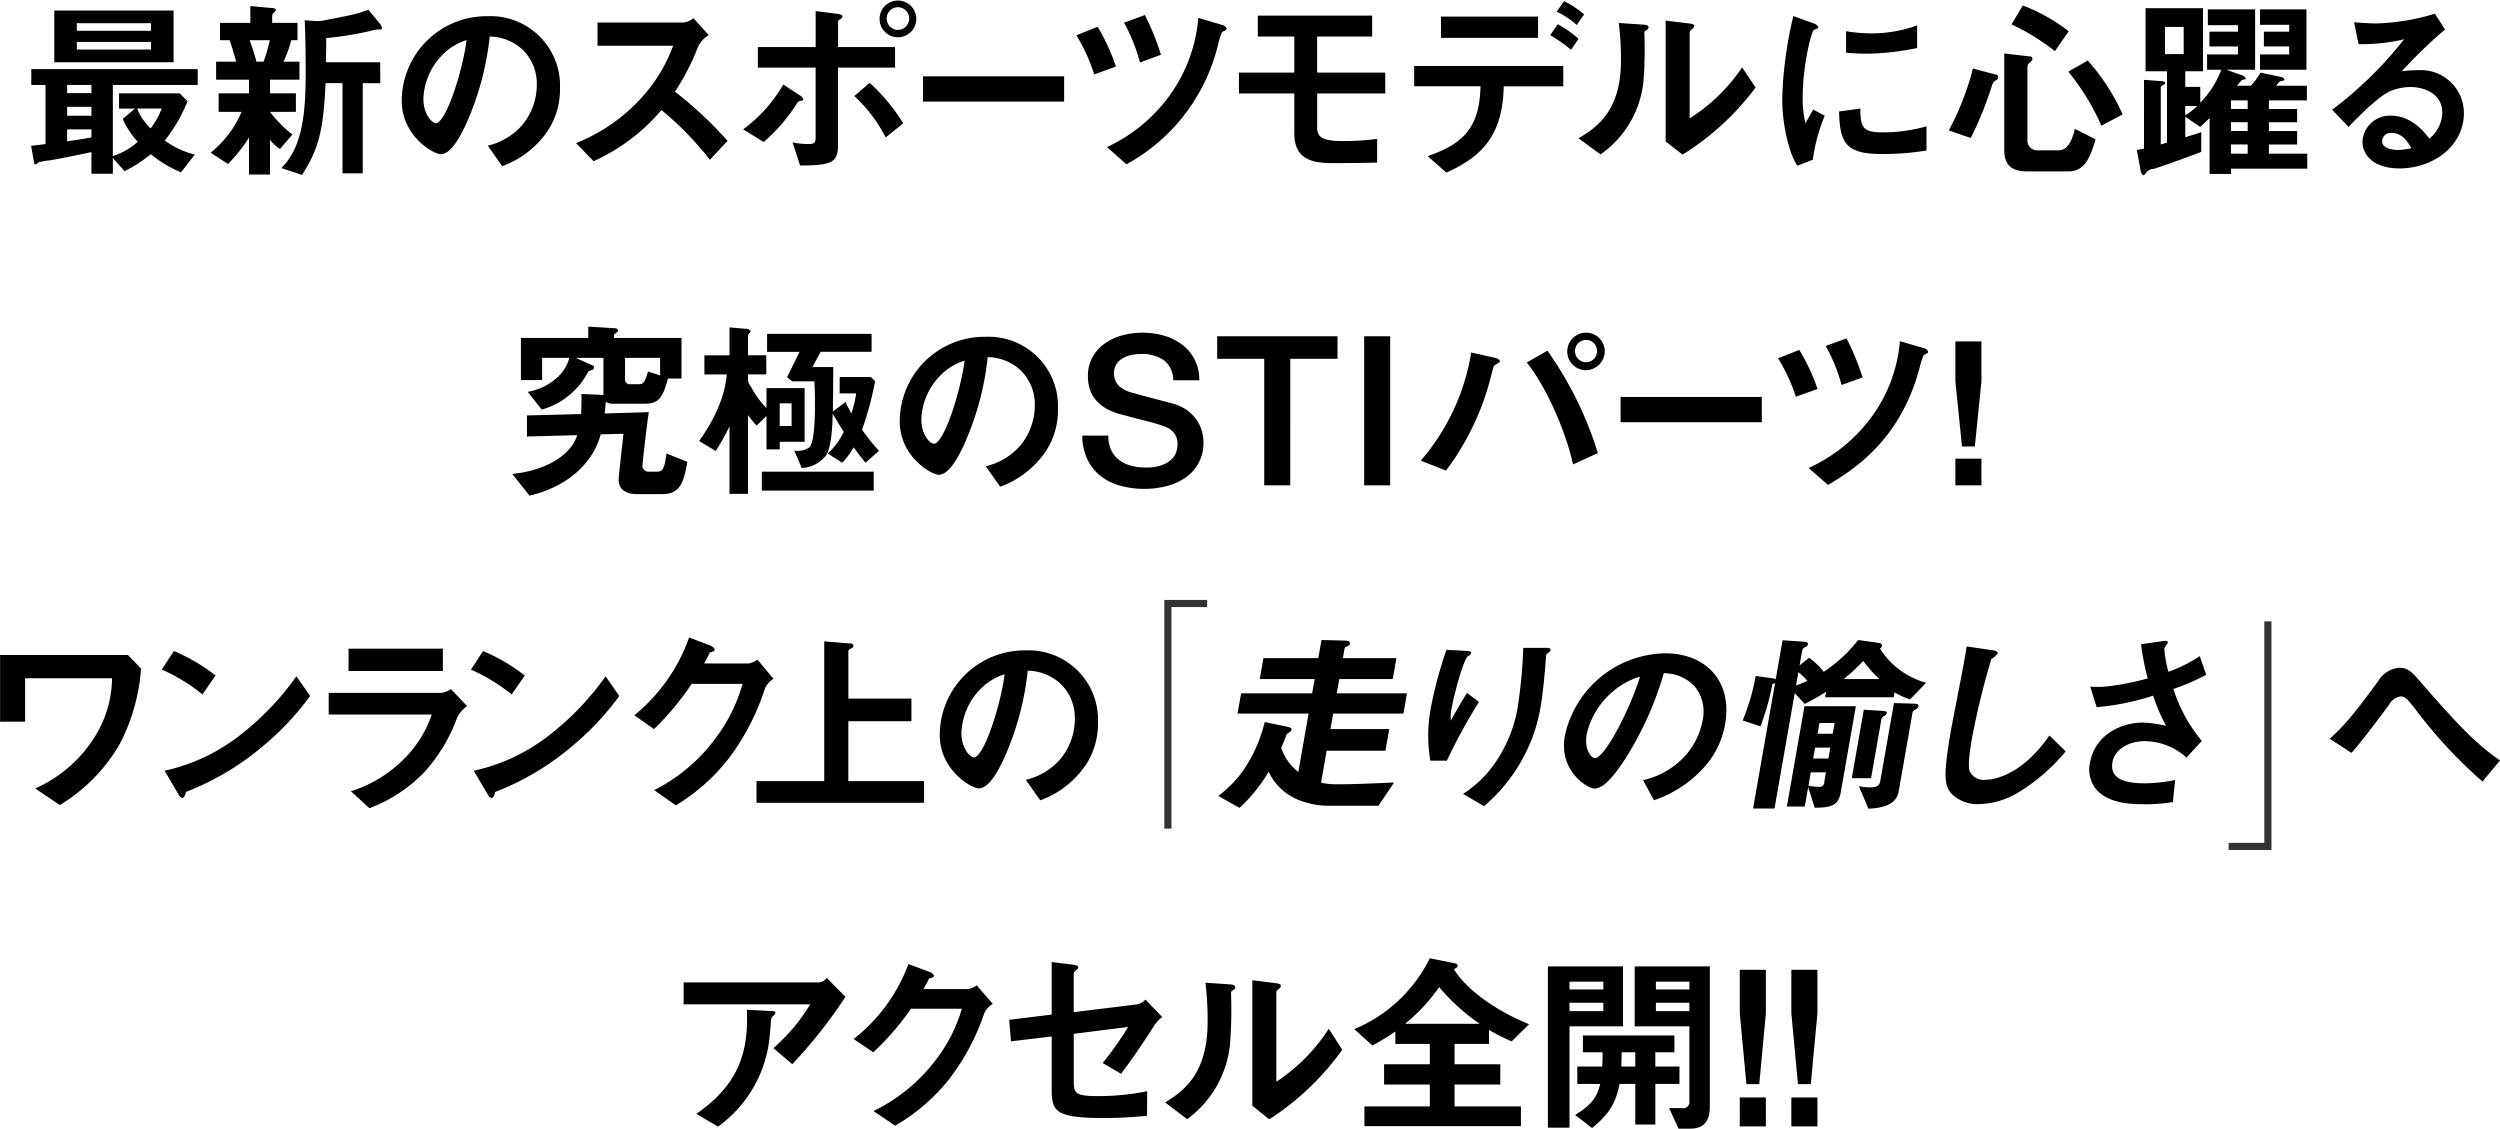 <svg id="hero-lead.svg" xmlns="http://www.w3.org/2000/svg" width="350" height="158" viewBox="0 0 350 158">
  <defs>
    <style>
      .cls-1, .cls-2 {
        fill-rule: evenodd;
      }

      .cls-2 {
        opacity: 0.8;
      }
    </style>
  </defs>
  <path id="最新のスポーツモデルに心躍る_究極のSTIパーツ_ワンランク上の_走りの愉しさ_へ_アクセル全開_" data-name="最新のスポーツモデルに心躍る 究極のSTIパーツ！ ワンランク上の  走りの愉しさ  へ アクセル全開！！" class="cls-1" d="M492.68,358.89v-2.214h-23.3v2.214h1.989v8.28c-0.436.054-.791,0.109-2.017,0.246l0.436,2.432a0.215,0.215,0,0,0,.218.164,1.123,1.123,0,0,0,.327-0.246,6.842,6.842,0,0,1,1.5-.3c0.981-.137,4.114-0.765,5.967-1.175v3.033h3V369.11l1.635,1.858a20.274,20.274,0,0,0,3.678-2.377,17.736,17.736,0,0,0,4.224,2.541l1.934-2.487a12.157,12.157,0,0,1-4.2-1.967,22.582,22.582,0,0,0,3.188-5.493l-1.09-1.12h-8.5V362.2h2.234l-1.717,1.448a11.4,11.4,0,0,0,2.1,3.2,9.473,9.473,0,0,1-3.488,2V358.89h11.88ZM477.8,363.207H474.4V361.95H477.8v1.257Zm0-3.17H474.4V358.89H477.8v1.147Zm0,6.2c-1.471.273-2.425,0.409-3.406,0.546V365.12H477.8v1.121Zm9.837-4.045a10.279,10.279,0,0,1-1.553,2.787,7.7,7.7,0,0,1-1.88-2.787h3.433Zm1.662-6.476v-7.242H472.6v7.242h16.7Zm-3.161-4.4H475.759v-1.066H486.14v1.066Zm0,2.623H475.759v-1.065H486.14v1.065Zm32.335-3.033a1.254,1.254,0,0,0-.272-0.574l-1.635-1.967c-1.526.574-2.016,0.683-6.4,1.53a5.487,5.487,0,0,1-.818.055l-1.689-.11c0.109,2.432.136,4.865,0.136,7.3,0,4.263-.245,7.487-1.335,10.22a9.547,9.547,0,0,1-2.071,3.17l2.888,0.956c2.289-3.525,3-6.121,3.3-12.843h2.371v12.625h2.834V358.644h2.452V355.72h-7.6c0.027-2.105.054-2.514,0.027-3.389a46.52,46.52,0,0,0,6-.956,7.188,7.188,0,0,1,1.2-.246C518.312,351.129,518.475,351.129,518.475,350.91Zm-11.553,7.242v-2.514h-2.234a15.948,15.948,0,0,0,1.089-3.006h0.872V350.2h-3.542v-1.066a0.775,0.775,0,0,1,.273-0.41,0.537,0.537,0,0,0,.245-0.355c0-.137-0.164-0.219-0.572-0.246l-3-.274V350.2H495.8v2.432h1.336c0.381,0.983.763,2.432,0.926,3.006h-2.807v2.514h4.606v1.913h-4.251v2.6h3.215a14.856,14.856,0,0,1-4.333,5.711l2.426,1.585a20.827,20.827,0,0,0,2.943-3.716v5.192h2.942v-4.865a5.394,5.394,0,0,0,1.39,1.285l1.744-2.022a17.185,17.185,0,0,1-3.134-3.17h3.624v-2.6h-3.624v-1.913h4.115Zm-4.142-5.52a24.012,24.012,0,0,1-.872,3.006H500.9a26.079,26.079,0,0,0-.954-3.006h2.834Zm40.619,6.786a9.733,9.733,0,0,0-10.137-10.146,11.882,11.882,0,0,0-12.017,11.819c0,4.989,4.469,7.5,5.45,7.5,1.417,0,2.671-2.342,3.488-4.07a40.26,40.26,0,0,0,3.379-12.4,6.876,6.876,0,0,1,4.632,1.867,6.653,6.653,0,0,1,1.962,4.879,8.852,8.852,0,0,1-1.962,5.547,9.124,9.124,0,0,1-4.9,2.982l2.017,2.871a13.171,13.171,0,0,0,6.349-4.906A10.584,10.584,0,0,0,543.4,359.418Zm-13.08-6.8c-0.545,4.348-2.888,11.623-4.3,11.623-0.49,0-1.744-1.17-1.744-3.428A9.226,9.226,0,0,1,527,354.624,7.985,7.985,0,0,1,530.319,352.617Zm36.542,14.1a55.553,55.553,0,0,0-7.366-6.885,33.727,33.727,0,0,0,3.225-6.244,3.853,3.853,0,0,1,1.5-1.672l-2.141-2.37a2.627,2.627,0,0,1-1.445.614h-11.98V353.4h10.59a22.289,22.289,0,0,1-4.725,7.61,24.65,24.65,0,0,1-8.867,6.021l2.446,2.537a26.835,26.835,0,0,0,9.506-7.164,43.814,43.814,0,0,1,6.782,6.968Zm26.423-17.115a2.571,2.571,0,1,0-2.557,2.62A2.584,2.584,0,0,0,593.284,349.606Zm-1,0a1.581,1.581,0,0,1-1.557,1.589,1.589,1.589,0,0,1,0-3.178A1.581,1.581,0,0,1,592.284,349.606Zm-0.834,14.662a25.762,25.762,0,0,0-4.7-5.658l-2.141,1.839a21.138,21.138,0,0,1,4.392,5.8Zm-1.14-7.8v-2.871h-7.977v-3.568a0.4,0.4,0,0,1,.25-0.306,0.57,0.57,0,0,0,.362-0.391c0-.251-0.306-0.334-0.751-0.39l-3-.39v5.045H571.1v2.871h8.088v9.812c0,0.669-.139.892-1.028,0.892a11.573,11.573,0,0,1-2.2-.223l1.056,3.234c4.642-.028,5.309-0.474,5.309-3.066V356.463h7.977Zm-12.841,4.4a1.084,1.084,0,0,0-.528-0.53l-2.279-1.5a20.45,20.45,0,0,1-5.615,6.272l2.863,1.784a24.311,24.311,0,0,0,4.753-5.548,0.7,0.7,0,0,1,.472-0.223A0.312,0.312,0,0,0,577.469,360.868Zm36.513,0.362v-3.54H594.22v3.54h19.762Zm13.556-6.556a36,36,0,0,0-2.252-5.566l-2.918,1.08a23.914,23.914,0,0,1,2.223,5.566Zm9.172-3.72a0.873,0.873,0,0,0-.612-0.454l-3.335-.994a21.456,21.456,0,0,1-3.585,10.252,22.466,22.466,0,0,1-9.2,7.838l2.724,2.414a26.029,26.029,0,0,0,12.869-16.926,8.8,8.8,0,0,1,.528-1.59,2.807,2.807,0,0,1,.5-0.256A0.342,0.342,0,0,0,636.71,350.954Zm-15.482,5.368a28.2,28.2,0,0,0-2.557-5.566l-2.974,1.192a25.089,25.089,0,0,1,2.5,5.481Zm37.709,3.765V357.16H649.4v-5.045h7.7v-2.927H641.092v2.927h5.115v5.045h-7.755v2.927h7.755v5.631c0,3.986,3.141,4.125,5.781,4.125,1.585,0,5.087-.055,5.809-0.083v-3.317a36.494,36.494,0,0,1-4.78.306c-2.585,0-3.614-.39-3.614-1.867v-4.8h9.534Zm27.841-11.062a12.708,12.708,0,0,0-2.807-1.859l-1.029,1.476a12.181,12.181,0,0,1,2.807,1.858ZM686,352.44a15.3,15.3,0,0,0-2.919-2.049l-1.056,1.53a19.506,19.506,0,0,1,2.918,2.05Zm-5.671-.136v-2.979H666.737V352.3h13.592Zm3.53,6.777v-2.842H662.985v2.842h9.284c-0.111,5.848-2.5,8.089-7.394,9.783l2.613,2.3c5.364-2.377,7.894-5.6,8.033-12.078h8.338Zm26.923,0.17-1.89-2.816a24.72,24.72,0,0,1-7.338,7.136V351.39c0-.028.334-0.307,0.334-0.334a0.613,0.613,0,0,0,.306-0.419c0-.278-0.528-0.334-0.779-0.362l-3.224-.39v16.92l2.363,1.84A37.06,37.06,0,0,0,710.782,359.251ZM695.8,350.86c0-.306-0.306-0.39-0.806-0.418l-3.364-.223a40.834,40.834,0,0,1,.306,5.269c0,6.941-3.28,9.31-5.948,10.871l3.085,2.258a14.211,14.211,0,0,0,6-10.119,57.865,57.865,0,0,0,.139-6.857,0.372,0.372,0,0,1,.2-0.362A0.7,0.7,0,0,0,695.8,350.86Zm37.6,2.865v-3.17a18.994,18.994,0,0,1-6.458,1.12,24.013,24.013,0,0,1-3.488-.3v3.006c1.445,0.136,2.7.136,2.916,0.136A36.49,36.49,0,0,0,733.4,353.725Zm1.308,14.346v-3.388a22.18,22.18,0,0,1-6.213.847c-2.752,0-3.024-.738-3.051-3.334l-2.971.41c0.082,4.618,1.118,5.957,6.077,5.957A37.1,37.1,0,0,0,734.712,368.071Zm-14.251-4.864-1.608-.874c-0.6,1.066-.763,1.339-1.09,1.913a15.1,15.1,0,0,1-.381-3.744c0-4.127,1.172-9.073,1.58-9.319,0.055-.027.409-0.164,0.464-0.191a0.323,0.323,0,0,0,.136-0.246,1.162,1.162,0,0,0-.709-0.492l-2.779-1.011a53.988,53.988,0,0,0-1.144,6.231,48.4,48.4,0,0,0-.409,5.383,23.884,23.884,0,0,0,1.117,7.187,8.386,8.386,0,0,0,1.008,2.159l2.153-.847A24.28,24.28,0,0,1,720.461,363.207Zm34.161-11.832a24.827,24.827,0,0,0-6.431-3.608l-1.58,2.651a30.042,30.042,0,0,1,6.076,3.744Zm7.548,11.641a29.333,29.333,0,0,0-4.878-7.542l-2.725,1.557a32.905,32.905,0,0,1,4.632,7.57Zm-3.788,3.5-2.888-1.476c-0.627,2.542-1.445,3.006-2.4,3.006h-2.78a1.36,1.36,0,0,1-1.471-1.421V356.4a0.886,0.886,0,0,1,.381-0.683,0.71,0.71,0,0,0,.327-0.492,0.354,0.354,0,0,0-.408-0.328l-3.543-.41v13.5c0,2.05.981,3.006,3.161,3.006h5.8C756.693,371,757.537,369.41,758.382,366.514Zm-13.624-8.69a0.407,0.407,0,0,0-.327-0.383l-3.216-.847a38.757,38.757,0,0,1-3.378,8.663l3.079,1.066a51.38,51.38,0,0,0,3-7.461,1.035,1.035,0,0,1,.6-0.656A0.475,0.475,0,0,0,744.758,357.824Zm43.261,12.789v-2.1h-5.368v-1.285H786.6v-1.885h-3.951v-1.23H786.6v-1.858h-3.951v-1.2h5.314V359h-4.278a3.559,3.559,0,0,1,.49-0.6c0.082-.028.49-0.11,0.572-0.137a0.126,0.126,0,0,0,.082-0.137,0.744,0.744,0,0,0-.627-0.382l-2.752-.574A8.772,8.772,0,0,1,780.117,359h-1.935a9.9,9.9,0,0,1,.681-0.793c0.055-.027.382-0.082,0.436-0.109a0.18,0.18,0,0,0,.109-0.137,0.956,0.956,0,0,0-.653-0.464l-2.071-.738h4.032v-8.444H774.1v2.214h4.224v0.9h-4.006v2.077h4.006v1.121h-4.333v2.131h1.989a13.047,13.047,0,0,1-2.943,4.618v-2.213h-2.1v-2.186h2.48V348.15h-8.039v8.827h3v10c-0.327.082-.572,0.164-0.872,0.246V359.19a0.565,0.565,0,0,1,.327-0.273,0.469,0.469,0,0,0,.3-0.3c0-.191-0.272-0.246-0.762-0.273l-2.208-.164V367.8a9.289,9.289,0,0,1-1.008.191l0.518,2.815a1.037,1.037,0,0,0,.381.738c0.109,0,.137-0.027.409-0.383a1.4,1.4,0,0,1,1.063-.519c0.518-.136,4.986-1.721,6.649-2.377V365.5c-0.545.191-.709,0.246-2.235,0.71v-2.869l2.071,1.421a14.885,14.885,0,0,0,1.335-1.257v7.843h3v-0.738h10.681Zm-8.338-5.274h-2.343v-1.23h2.343v1.23Zm0-3.088h-2.343v-1.2h2.343v1.2Zm0,6.258h-2.343v-1.285h2.343v1.285Zm8.229-11.751v-8.444H781.4v2.159h4.087v0.956h-3.542v2.077h3.542v1.121H781.4v2.131h6.512Zm-17.194-2.186H768.1v-3.8h2.616v3.8Zm1.908,7.269a11.5,11.5,0,0,1-1.69,1.312v-1.312h1.69Zm37.322,1.011a6.015,6.015,0,0,0-6.05-6.039,21.566,21.566,0,0,0-2.643.164,67.442,67.442,0,0,1,6.049-5.848l-1.416-2.214a30.813,30.813,0,0,1-8.257,1.367c-0.844,0-2.4-.11-3.052-0.164l0.627,3.06a25.331,25.331,0,0,0,6.376-.683A53.863,53.863,0,0,1,791.5,362.36l2.289,2.4c1.526-1.558,3.924-3.99,5.613-4.892a7.378,7.378,0,0,1,3.107-.683c1.771,0,4.414.875,4.414,3.58a4.818,4.818,0,0,1-1.8,3.634c-0.763-.956-2.535-3.2-5.368-3.2a3.822,3.822,0,0,0-4.006,3.635c0,2.022,1.744,3.743,5.15,3.743C805.7,370.585,809.946,367.388,809.946,362.852Zm-7.358,4.891a7.659,7.659,0,0,1-1.852.246c-0.981,0-2.235-.273-2.235-1.229a1.2,1.2,0,0,1,1.363-1.148C801.417,365.612,802.234,367.115,802.588,367.743ZM561.227,411.665l-2.915-1.175c-0.273,1.776-.382,2.541-1.281,2.541H555.75a0.812,0.812,0,0,1-.79-0.956c0-.137.327-3.553,0.872-7.378l-6.186.191c0.082-.547.109-0.929,0.164-1.64a1.758,1.758,0,0,0,1.008.274h4.333c1.825,0,2.588-.492,3.351-3.526h1.908v-5.684h-9.456v-0.437a2.445,2.445,0,0,1,.491-0.41,0.249,0.249,0,0,0,.082-0.191c0-.3-0.464-0.328-0.518-0.328l-3.652-.219v1.585h-9.428v5.9H540.9V397.1h3.814a5.641,5.641,0,0,1-1.689,2.732,8.142,8.142,0,0,1-4.142,2.023l1.962,2.486a10.485,10.485,0,0,0,6.512-5.328c0.082-.082.6-0.246,0.682-0.3a0.382,0.382,0,0,0,.136-0.273,0.427,0.427,0,0,0-.327-0.328l-2.234-1.011h3.869v5.192l-3.079-.137c0.027,1.5-.027,2.35-0.055,2.815l-7.575.191v2.952l7.03-.192c-0.681,2.323-3.624,4.837-9.074,5.438l2.4,3.034c5.423-1.285,8.883-4.591,9.973-8.581l3.188-.082c-0.081.71-.681,5.9-0.681,6.422,0,1.5,1.2,2.022,2.562,2.022h3.569C560.137,416.174,560.709,414.671,561.227,411.665Zm-3.815-12.106-1.689-.546c-0.354,1.147-.545,1.776-1.2,1.776h-1.281a0.648,0.648,0,0,1-.736-0.683V397.1h4.905v2.459Zm20.236,9.291v-7.515h-5.34v2.788a12.176,12.176,0,0,1-2.126-2.9c-0.054-.082-0.3-0.464-0.354-0.546a2.162,2.162,0,0,1-.109-0.574v-0.683h2.562v-2.679h-2.562v-2.787c0-.109.382-0.492,0.382-0.6a0.879,0.879,0,0,0-.763-0.328l-2.208-.191v3.907h-3.515v2.679h3.134c-0.3,3.716-2.316,7.132-3.869,9.318l2.316,1.394a29.6,29.6,0,0,0,1.934-3.443v9.455h2.589v-11.04a13.687,13.687,0,0,0,1.2,1.475l1.39-1.339v4.673h1.853V408.85h3.487Zm9.674,6.832v-2.651H571.654v2.651h15.668Zm-11.5-9.045h-1.662v-3.17h1.662v3.17Zm12.234,3.47a26.728,26.728,0,0,1-2.37-2.951,43.379,43.379,0,0,0,1.826-6.8l-0.6-.574h-4.36v2.295h2.316a16.927,16.927,0,0,1-.681,2.815c-0.136-.246-0.708-1.366-0.817-1.612l-1.771,1.339c0.054-3.525.054-4.263,0.054-6.231h-2.916l1.145-2.131h7.139v-2.514H572.39v2.514h4.55l-1.744,3.552,0.709,0.574h3.106c0.082,1.339.082,2.733,0.082,3.443,0,1.285-.055,4.946-0.736,5.766a2.861,2.861,0,0,1-2.153.492l1.036,2.432a4.533,4.533,0,0,0,3.433-1.8c0.709-1.121.872-3.881,0.9-5.794,0.464,0.765.682,1.148,1.554,2.542a10.255,10.255,0,0,1-2.235,3.033l2.016,1.284a10.562,10.562,0,0,0,1.608-2.158c0.545,0.765,1.063,1.448,1.662,2.158Zm25.06-5.811A9.733,9.733,0,0,0,602.98,394.15a11.882,11.882,0,0,0-12.017,11.819c0,4.989,4.469,7.5,5.45,7.5,1.417,0,2.671-2.342,3.488-4.07a40.26,40.26,0,0,0,3.379-12.4,6.876,6.876,0,0,1,4.632,1.867,6.653,6.653,0,0,1,1.962,4.879,8.852,8.852,0,0,1-1.962,5.547,9.124,9.124,0,0,1-4.905,2.982l2.017,2.871a13.171,13.171,0,0,0,6.349-4.906A10.584,10.584,0,0,0,613.117,404.3Zm-13.08-6.8c-0.545,4.349-2.888,11.624-4.305,11.624-0.491,0-1.744-1.17-1.744-3.428a9.226,9.226,0,0,1,2.725-6.188A8,8,0,0,1,600.037,397.494Zm16.484,10.494a7.732,7.732,0,0,0,.729,3.346,6.566,6.566,0,0,0,1.865,2.324,7.844,7.844,0,0,0,2.74,1.345,12.446,12.446,0,0,0,3.351.438,12.673,12.673,0,0,0,3.031-.365,8.183,8.183,0,0,0,2.653-1.155,6.083,6.083,0,0,0,1.88-2.031,5.928,5.928,0,0,0,.714-3,5.636,5.636,0,0,0-.248-1.637,5.271,5.271,0,0,0-.758-1.535,5.619,5.619,0,0,0-1.268-1.271,6.087,6.087,0,0,0-1.778-.877q-0.408-.117-1.355-0.365t-1.938-.512q-0.992-.263-1.792-0.482t-0.919-.248a4.435,4.435,0,0,1-1.792-.95,2.554,2.554,0,0,1-.321-3.055,2.687,2.687,0,0,1,.919-0.833,4.1,4.1,0,0,1,1.224-.438,6.771,6.771,0,0,1,1.311-.132,5.431,5.431,0,0,1,3.119.833,3.529,3.529,0,0,1,1.37,2.85H632.9a6.036,6.036,0,0,0-2.376-4.969A7.563,7.563,0,0,0,627.99,394a10.845,10.845,0,0,0-3.075-.424,10.723,10.723,0,0,0-2.769.365,7.63,7.63,0,0,0-2.448,1.125,5.842,5.842,0,0,0-1.734,1.915,5.447,5.447,0,0,0-.656,2.733,5.978,5.978,0,0,0,.219,1.607,4.438,4.438,0,0,0,.743,1.491,5.3,5.3,0,0,0,1.413,1.272,7.748,7.748,0,0,0,2.23.92q2.157,0.585,3.629.95a24.81,24.81,0,0,1,2.579.775,3.08,3.08,0,0,1,1.18.8,2.5,2.5,0,0,1,.54,1.768,3.017,3.017,0,0,1-.234,1.155,2.584,2.584,0,0,1-.757,1.008,4.134,4.134,0,0,1-1.37.716,6.557,6.557,0,0,1-2.04.278,8.059,8.059,0,0,1-2.055-.249,4.81,4.81,0,0,1-1.676-.789,3.687,3.687,0,0,1-1.137-1.388,4.683,4.683,0,0,1-.408-2.046h-3.643Zm18.886-10.757h6.587v17.713h3.643V397.231h6.616v-3.156H635.407v3.156Zm20.576,17.713h3.644V394.075h-3.644v20.869Zm33.689-18.815a2.628,2.628,0,1,0-2.64,2.7A2.692,2.692,0,0,0,689.672,396.129Zm-1.084,0a1.543,1.543,0,1,1-3.085,0A1.543,1.543,0,1,1,688.588,396.129Zm0.111,14.3a50.181,50.181,0,0,0-7.06-14.328l-2.89,1.644c2.779,3.457,5.5,9.757,6.476,14.272ZM675,397.55a0.885,0.885,0,0,0-.667-0.446l-3.363-.752a30.627,30.627,0,0,1-7.06,15.136l3.53,1.394a36.755,36.755,0,0,0,6.059-12.293c0.111-.363.556-2.258,0.667-2.37,0.084-.111.584-0.362,0.667-0.446A0.276,0.276,0,0,0,675,397.55Zm36.652,8.558v-3.54H691.885v3.54h19.763Zm14.111-6.272a34.884,34.884,0,0,0-2.252-5.463l-2.918,1.059a23.235,23.235,0,0,1,2.223,5.463Zm9.172-3.652a0.875,0.875,0,0,0-.611-0.446l-3.336-.975a20.8,20.8,0,0,1-3.585,10.063,22.384,22.384,0,0,1-9.2,7.693l2.724,2.37c3.252-1.952,10.173-6.077,12.87-16.614a8.454,8.454,0,0,1,.528-1.561,2.782,2.782,0,0,1,.5-0.251A0.333,0.333,0,0,0,734.931,396.184Zm-15.482,5.269a27.47,27.47,0,0,0-2.557-5.464l-2.974,1.171a24.466,24.466,0,0,1,2.5,5.38Zm19.3,9.765v3.726H742.4v-3.726h-3.651Zm0-16.422v5.6l0.926,9.108h1.8L742.4,400.4v-5.6h-3.651ZM484.746,440.6l-1.835-1.9h-17.9v9.329h3.5v-6.072h12.175a15.843,15.843,0,0,1-2.363,8.115,18.875,18.875,0,0,1-8.394,7.314l3.447,2.318a23.967,23.967,0,0,0,8.366-8.5A27.014,27.014,0,0,0,484.746,440.6Zm10.437,0.966a25.965,25.965,0,0,0-5.837-3.422l-1.7,2.594a25.153,25.153,0,0,1,5.7,3.478Zm13.23,2.871-1.918-2.76a38.615,38.615,0,0,1-8.144,8.446,26.121,26.121,0,0,1-10.312,4.775l1.946,3.312a0.855,0.855,0,0,0,.612.524,1.214,1.214,0,0,0,.417-0.855,37.438,37.438,0,0,0,10.478-6.155A38.938,38.938,0,0,0,508.413,444.439Zm18.586-3.5v-3.119H513.8v3.119H527Zm3.391,4.913-2.251-2.374a3.267,3.267,0,0,1-1.362.524h-15.76v3.036h14.426a15.8,15.8,0,0,1-3.53,5.852,18.128,18.128,0,0,1-7.783,4.885l2.585,2.374a20.9,20.9,0,0,0,7.727-5.079,23.4,23.4,0,0,0,4.586-7.673A4.624,4.624,0,0,1,530.39,445.847Zm8.08-4.279a25.944,25.944,0,0,0-5.837-3.422l-1.7,2.594a25.2,25.2,0,0,1,5.7,3.478Zm13.231,2.871-1.918-2.76a38.615,38.615,0,0,1-8.144,8.446,26.127,26.127,0,0,1-10.312,4.775l1.945,3.312a0.855,0.855,0,0,0,.612.524,1.214,1.214,0,0,0,.417-0.855,37.441,37.441,0,0,0,10.479-6.155A38.938,38.938,0,0,0,551.7,444.439Zm21.588-2.4-2.252-2.7a2.772,2.772,0,0,1-1.223.54h-6.226c0.278-.54.612-1.108,0.778-1.534,0.389-.113.7-0.17,0.7-0.4a1.1,1.1,0,0,0-.722-0.6l-2.863-1.107a24.739,24.739,0,0,1-7.672,10.9l2.752,1.931a39.152,39.152,0,0,0,5.281-6.333h7.115a22.843,22.843,0,0,1-3.668,7.469,24.356,24.356,0,0,1-8.7,7.412l3.029,2.129a27.16,27.16,0,0,0,7.533-6.73,33.592,33.592,0,0,0,4.947-9.627A2.947,2.947,0,0,1,573.289,442.035Zm21.08,17.358V456.36h-10.6v-8.389H592.6V444.8h-8.829v-6.7a0.651,0.651,0,0,1,.409-0.327,0.447,0.447,0,0,0,.3-0.383,0.365,0.365,0,0,0-.409-0.3l-3.678-.3V456.36h-9.483v3.033h23.461ZM618.72,448.2a9.732,9.732,0,0,0-10.136-10.146,11.883,11.883,0,0,0-12.017,11.819c0,4.99,4.469,7.5,5.45,7.5,1.417,0,2.67-2.341,3.488-4.069a40.279,40.279,0,0,0,3.379-12.405,6.88,6.88,0,0,1,4.632,1.868,6.651,6.651,0,0,1,1.962,4.878,8.852,8.852,0,0,1-1.962,5.547,9.136,9.136,0,0,1-4.9,2.983l2.017,2.871a13.177,13.177,0,0,0,6.349-4.906A10.588,10.588,0,0,0,618.72,448.2Zm-13.079-6.8c-0.545,4.348-2.888,11.624-4.3,11.624-0.491,0-1.744-1.171-1.744-3.429a9.227,9.227,0,0,1,2.725-6.188A8.007,8.007,0,0,1,605.641,441.4Zm54.527,15.154c-2.635.109-5.656,0.246-7.863,0.246a10.969,10.969,0,0,1-2.36-.218l0.786-4.482h8.229l0.533-3.033h-8.23l0.379-2.159h9.837l0.5-2.842h-9.836l0.35-2h7.493l0.513-2.924H653l0.235-1.339c0.028-.164.088-0.191,0.5-0.383a0.356,0.356,0,0,0,.238-0.273c0.053-.3-0.086-0.437-0.736-0.465l-3.228-.082-0.446,2.542h-7.684l-0.513,2.924h7.684l-0.35,2h-9.946l-0.5,2.842h9.946l-1.434,8.171a7.247,7.247,0,0,1-2.4-3.389c0.186-.437.506-1.175,0.726-1.8a0.631,0.631,0,0,1,.325-0.3,0.825,0.825,0,0,0,.4-0.41c0.038-.219-0.183-0.355-0.605-0.437l-3.155-.656A20.551,20.551,0,0,1,639.3,454.5a15.882,15.882,0,0,1-3.742,3.935l2.977,1.667a22.276,22.276,0,0,0,4.075-5.056,7.859,7.859,0,0,0,4.776,4.154,11.061,11.061,0,0,0,4.009.6h6.594Zm20.489-10.439c0.316-1.8.507-3.826,0.679-5.738,0.021-.274.086-1.421,0.129-1.667s0.563-.41.606-0.656c0.062-.355-0.428-0.355-0.51-0.355h-3.3a72.049,72.049,0,0,1-.81,8.5,19.29,19.29,0,0,1-2.947,7.324,15.6,15.6,0,0,1-4.679,4.618l2.94,1.722a23.576,23.576,0,0,0,4.8-5.6A23.1,23.1,0,0,0,680.657,446.112Zm-8.6-.847-1.687-1.257c-0.949,1.53-1.744,2.951-2.261,3.881a6.082,6.082,0,0,1,.107-1.695c0.287-1.639,1.639-6.859,2.293-7.323a1.028,1.028,0,0,0,.453-0.41c0.048-.274-0.351-0.328-0.515-0.328l-2.941-.164a57.036,57.036,0,0,0-2.182,8.089,20.754,20.754,0,0,0-.078,7.433h2.316A77.359,77.359,0,0,1,672.058,445.265Zm34.456,3.143c1.069-6.094-2.724-9.947-8.392-9.947a14.621,14.621,0,0,0-14.049,11.586c-0.859,4.892,3.179,7.351,4.16,7.351,1.417,0,3.073-2.3,4.188-3.989a46.233,46.233,0,0,0,5.512-12.161,5.883,5.883,0,0,1,4.311,1.831,5.61,5.61,0,0,1,1.123,4.782,10.277,10.277,0,0,1-2.916,5.438,11.365,11.365,0,0,1-5.418,2.924l1.523,2.815a16.69,16.69,0,0,0,7.192-4.81A12.17,12.17,0,0,0,706.514,448.408ZM694.6,441.74c-1.293,4.263-4.888,11.395-6.305,11.395-0.49,0-1.542-1.147-1.154-3.361a11.01,11.01,0,0,1,3.789-6.066A9.986,9.986,0,0,1,694.6,441.74Zm28.112,16.15,2.109-12.024h-7.194l-2.464,14.046h2.507l0.475-2.7,0.913,2.869C721.351,460.076,722.38,459.8,722.716,457.89Zm-1.737-4.7h-2.126l0.269-1.53h2.125Zm0.609-3.471h-2.126l0.264-1.5h2.125Zm-1.18,6.723a0.653,0.653,0,0,1-.778.71,5.984,5.984,0,0,1-1.443-.164l0.326-1.858h2.126Zm14.257-13.855a11.12,11.12,0,0,1-6.464-4.782,0.7,0.7,0,0,0,.28-0.355c0.063-.356-0.282-0.41-0.785-0.492l-2.554-.356a20.1,20.1,0,0,1-4.814,4.455,9.145,9.145,0,0,0-2.053-1.968l-1.331,1.066,0.369-2.1a0.668,0.668,0,0,1,.376-0.437,0.642,0.642,0,0,0,.427-0.41c0.024-.137.03-0.328-0.751-0.383l-2.8-.191-0.959,5.465a1.12,1.12,0,0,0-.439-0.136l-2.368-.328a29.046,29.046,0,0,1-1.828,6.23l2.5,0.82a33.992,33.992,0,0,0,1.662-5.9,1.722,1.722,0,0,0,.388-0.191l-3.087,17.6h3l2.833-16.151,1.4,1.5a30.3,30.3,0,0,0,2.994-1.694l-0.134.765h9.592l0.12-.683a11.483,11.483,0,0,0,2.17.984Zm-6.558-.519h-4.986a23.98,23.98,0,0,0,2.735-2.542A18.293,18.293,0,0,0,728.107,442.068Zm-10.1.246a12.518,12.518,0,0,1-1.559.656l0.326-1.859A6.125,6.125,0,0,1,718.009,442.314Zm15.59,3.552c0.058-.328-0.4-0.355-0.782-0.355l-2.656-.082-1.908,10.876c-0.106.6-.381,0.929-1.5,0.929a9.819,9.819,0,0,1-1.5-.164l1.329,3.143c3.839-.137,4.122-1.749,4.28-2.651l1.9-10.821a0.663,0.663,0,0,1,.394-0.383A0.978,0.978,0,0,0,733.6,445.866Zm-4.446.957c0.029-.164-0.115-0.273-0.628-0.3l-2.587-.164-1.683,9.592h2.7l1.457-8.307a0.873,0.873,0,0,1,.431-0.438A0.606,0.606,0,0,0,729.153,446.823Zm25.047,5.356-2.282-2.214c-3.591,5.247-7.41,6.2-8.936,6.2a2.138,2.138,0,0,1-2.2-1.148c-0.355-.929.11-3.58,0.331-4.837a112.539,112.539,0,0,1,2.68-10.931,2.253,2.253,0,0,0,.9-0.792c0.029-.164-0.183-0.356-0.822-0.438l-3.533-.519c-0.24,1.831-1.881,9.947-2.174,11.614-1.15,6.559-.959,7.952.125,9.073a5.129,5.129,0,0,0,3.734,1.393,11.279,11.279,0,0,0,5.729-1.748A26.4,26.4,0,0,0,754.2,452.179Zm19.061-1.448a21.669,21.669,0,0,1-3.984-7.269,30.589,30.589,0,0,0,4.6-2l-0.907-2.6a19.921,19.921,0,0,1-4.389,2.186,16.943,16.943,0,0,1-.574-3.252c0.028-.164.479-0.711,0.5-0.847,0.063-.356-0.729-0.192-0.924-0.164l-2.825.41a32.989,32.989,0,0,0,.933,4.782,37.409,37.409,0,0,1-5.9,1.148,13.928,13.928,0,0,1-2.152,0L758.531,446a34.567,34.567,0,0,0,7.913-1.612,24.053,24.053,0,0,0,1.818,4.235,16.806,16.806,0,0,0-3.243-.464c-3,0-6.723,1.667-7.418,5.629a4.389,4.389,0,0,0,.5,3.2c1.476,2.46,5.157,2.6,6.738,2.6a23.529,23.529,0,0,0,4.358-.3l0.324-3.088a21.84,21.84,0,0,1-4.278.464c-3.188,0-4.865-.847-4.5-2.951,0.326-1.858,2.343-2.951,4.523-2.951a8.8,8.8,0,0,1,5.837,2.3ZM815,453.463c-3.379-2.323-6.1-5.219-10.982-10.821-1.307-1.531-1.88-2.159-3.16-2.159a3.854,3.854,0,0,0-2.916,1.885c-2.67,3.608-4.305,5.848-6.785,8.062l3.052,1.967c1.444-1.584,4.387-5.547,5.286-6.777a2.221,2.221,0,0,1,1.581-1.12c0.681,0,1.008.437,1.907,1.558a66.209,66.209,0,0,0,9.564,10.357ZM583.361,486.554l-2.605-2.641a1.719,1.719,0,0,1-.991.625H560.707v3.067h17.727a26.3,26.3,0,0,1-5.154,6.134l2.633,2.243A66.371,66.371,0,0,0,583.361,486.554Zm-9.8,2.243c0-.227-0.085-0.227-0.68-0.255l-3.313-.171c0.227,5.907-1.1,10.422-7.079,14.569l3.03,1.789a17.565,17.565,0,0,0,7.249-12.78c0.057-.369.17-2.357,0.227-2.413a3.379,3.379,0,0,1,.425-0.483A0.476,0.476,0,0,0,573.563,488.8Zm30.428-1.25-2.251-2.6a2.83,2.83,0,0,1-1.223.519h-6.226c0.278-.519.611-1.066,0.778-1.475,0.389-.11.7-0.164,0.7-0.383a1.086,1.086,0,0,0-.723-0.574l-2.863-1.066a23.8,23.8,0,0,1-7.671,10.494l2.752,1.858a38,38,0,0,0,5.281-6.094h7.115a21.6,21.6,0,0,1-3.669,7.187,24.146,24.146,0,0,1-8.7,7.133l3.03,2.049a26.9,26.9,0,0,0,7.533-6.476,31.931,31.931,0,0,0,4.947-9.264A2.868,2.868,0,0,1,603.991,487.547Zm23.728,1.837-2.362-2.443a2.2,2.2,0,0,1-1.223.682l-8.811,1.079v-5.4a0.756,0.756,0,0,1,.389-0.511,0.477,0.477,0,0,0,.25-0.341c0-.312-0.528-0.369-1-0.426l-2.723-.34v7.355l-5.949.738,0.25,3.01,5.7-.681v7.44c0,2.982.5,3.976,7.143,3.976a58.826,58.826,0,0,0,6.2-.313l0.028-3.436a34.476,34.476,0,0,1-6.921.682c-3.113,0-3.363-.4-3.363-2.073v-6.645l7.616-.966a48.325,48.325,0,0,1-3.558,5.055l2.557,1.5c1.14-1.477,2.807-3.834,4.642-6.73A4.646,4.646,0,0,1,627.719,489.384Zm25.2,4.573-1.89-2.924a25.192,25.192,0,0,1-7.338,7.411v-12.65c0-.029.333-0.318,0.333-0.347a0.64,0.64,0,0,0,.306-0.434c0-.29-0.528-0.348-0.778-0.377l-3.225-.405V501.8l2.363,1.911A37.612,37.612,0,0,0,652.92,493.957Zm-14.982-8.713c0-.318-0.306-0.405-0.806-0.434l-3.363-.232a44.281,44.281,0,0,1,.3,5.471c0,7.208-3.279,9.668-5.948,11.289l3.086,2.345a14.831,14.831,0,0,0,6-10.508,62.379,62.379,0,0,0,.139-7.12,0.392,0.392,0,0,1,.195-0.377A0.713,0.713,0,0,0,637.938,485.244Zm41.135,5.145c-5.777-2.35-9.346-5.657-10.518-7.706,0.518-.246.518-0.383,0.518-0.465,0-.164-0.082-0.3-0.545-0.382l-3.352-.683a20.542,20.542,0,0,1-10.573,9.919l2.535,2.3a31.188,31.188,0,0,0,3.215-1.968v1.749h4.823v2.842h-6.4v2.842h6.4v3.061H656.02v2.76h21.908v-2.76h-9.291v-3.061h6.4v-2.842h-6.4v-2.842h4.823v-1.967a31.464,31.464,0,0,0,3.16,1.612Zm-6.921-.055H661.715a25.427,25.427,0,0,0,4.769-5.137A28.576,28.576,0,0,0,672.152,490.334Zm32.225,11.587V482.3H693.859v8.39h7.657v10.493a0.868,0.868,0,0,1-1.035.957h-1.8l1.308,2.869h1.662C703.778,505.009,704.377,503.67,704.377,501.921Zm-4.25-3.17v-2.432h-3.379v-2h2.67v-2.35H686.611v2.35h2.752c0,0.847,0,1.175-.054,2h-3.488v2.432h3.215c-0.49,1.831-1.062,2.815-3.515,4.345l2.371,1.831c2.207-1.858,3.27-3.2,3.842-6.176h2.207v5.684h2.807v-5.684h3.379Zm1.389-13.226h-4.687v-1.093h4.687v1.093Zm0,3.033h-4.687v-1.175h4.687v1.175Zm-7.575,7.761h-1.962c0.027-.519.027-0.847,0.055-2h1.907v2Zm-1.717-5.629V482.3H681.706v22.572h3.025V490.69h7.493Zm-2.752-5.165h-4.741v-1.093h4.741v1.093Zm0,3.033h-4.741v-1.175h4.741v1.175Zm19.1,12.087V504.7h3.652v-4.055h-3.652Zm0-17.876v6.1l0.927,9.914h1.8l0.927-9.914v-6.1h-3.652Zm7.219,17.876V504.7h3.651v-4.055h-3.651Zm0-17.876v6.1l0.926,9.914h1.8l0.926-9.914v-6.1h-3.651Z" transform="translate(-465 -347)"/>
  <path id="長方形_7" data-name="長方形 7" class="cls-2" d="M628.005,430.989h6v1l-5,0V463h-1V430.989Z" transform="translate(-465 -347)"/>
  <path id="長方形_7-2" data-name="長方形 7" class="cls-2" d="M783.005,466h-6v-1l5,0v-31.01h1V466Z" transform="translate(-465 -347)"/>
</svg>
